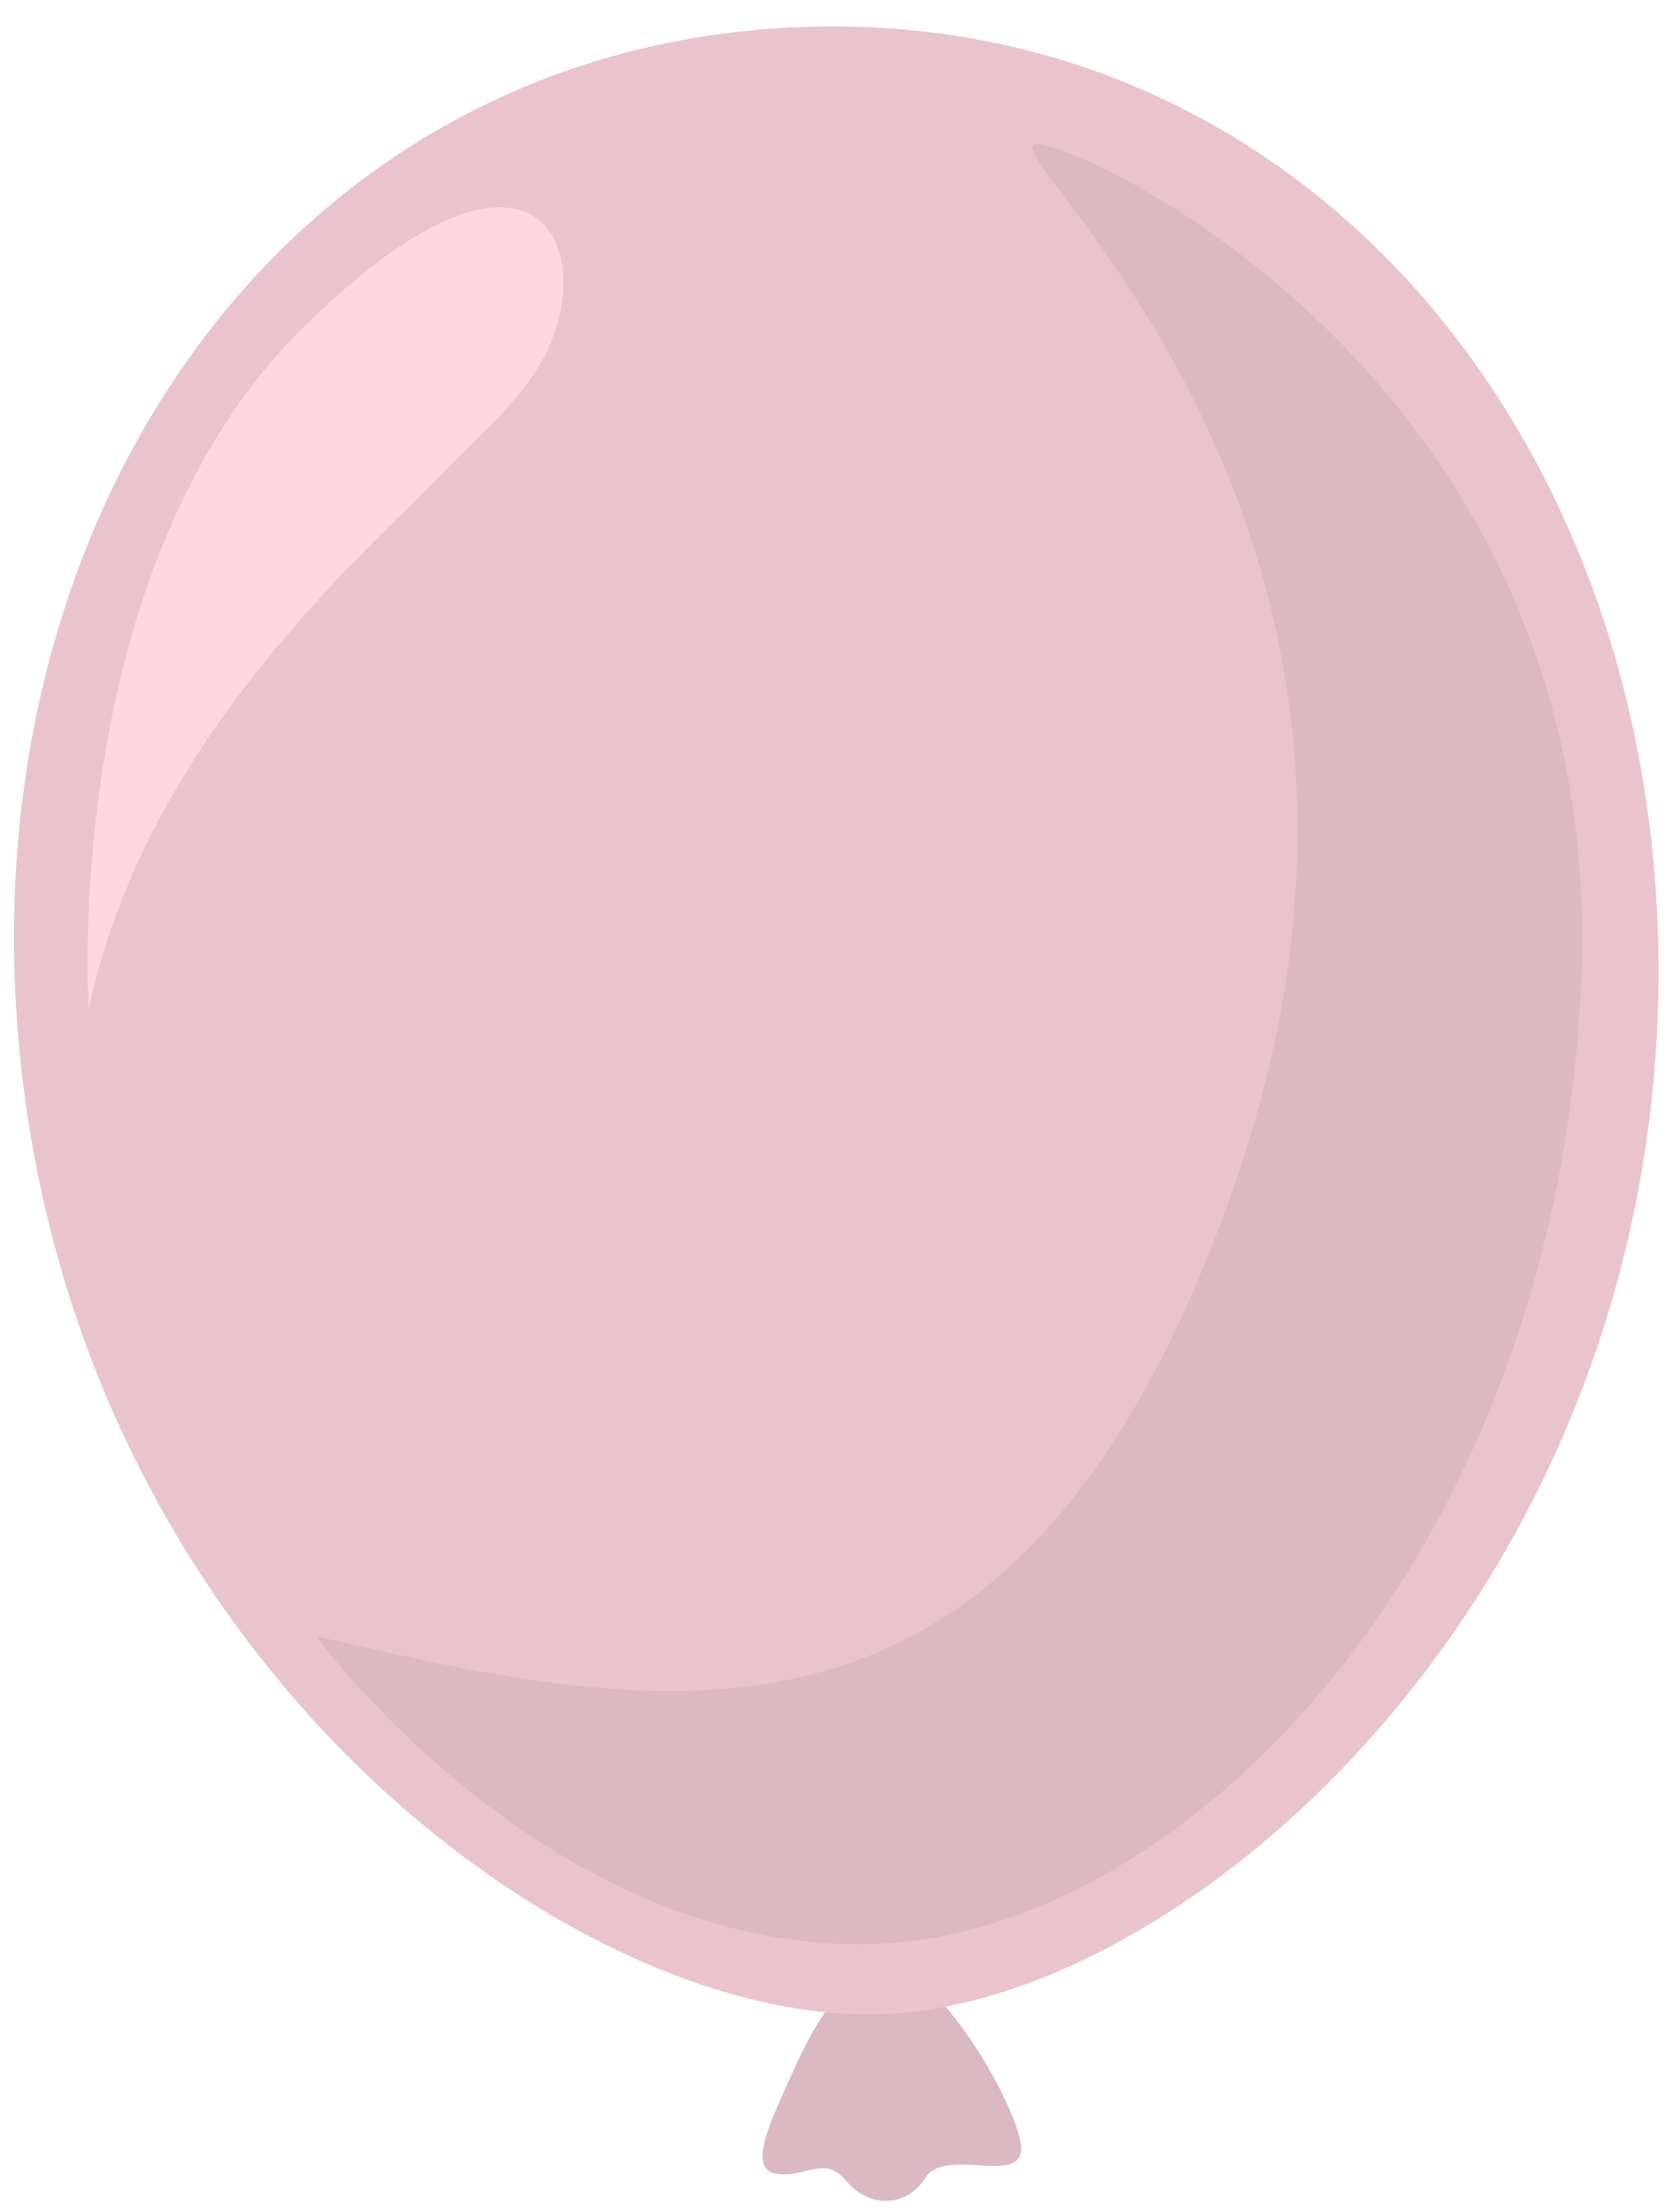 <svg viewBox="0 0 61 81" fill="none" xmlns="http://www.w3.org/2000/svg">
<path d="M32.406 71.99C30.968 72.058 29.706 74.384 29.054 75.861C28.401 77.35 27.296 79.419 28.429 79.605C29.563 79.791 30.163 78.873 31.018 79.885C31.873 80.897 33.232 80.827 33.905 79.751C34.579 78.675 37.125 79.914 37.399 78.859C37.673 77.793 34.414 71.908 32.417 72.002L32.406 71.99Z" fill="#DBB9C2"/>
<path d="M29.014 1.004C9.782 1.938 -2.205 20.26 1.041 41.074C4.275 61.888 21.585 74.288 32.485 73.755C43.384 73.233 59.434 59.221 60.685 38.189C61.925 17.156 48.256 0.071 29.014 1.004Z" fill="#EAC4CD"/>
<path d="M11.575 59.921C11.575 59.921 20.288 71.809 32.365 71.177C43.334 70.6 56.934 57.297 57.929 36.061C58.925 14.826 40.923 5.801 38.114 5.285C35.304 4.781 53.775 18.615 45.284 43.23C37.537 65.684 24.625 62.948 11.587 59.921L11.575 59.921Z" fill="#DBB9C2"/>
<path d="M3.251 36.937C3.251 36.937 2.163 20.85 11.068 12.037C19.973 3.223 22.202 9.566 19.655 13.555C17.119 17.544 5.887 24.702 3.251 36.937Z" fill="#FFD7E2"/>
</svg>
